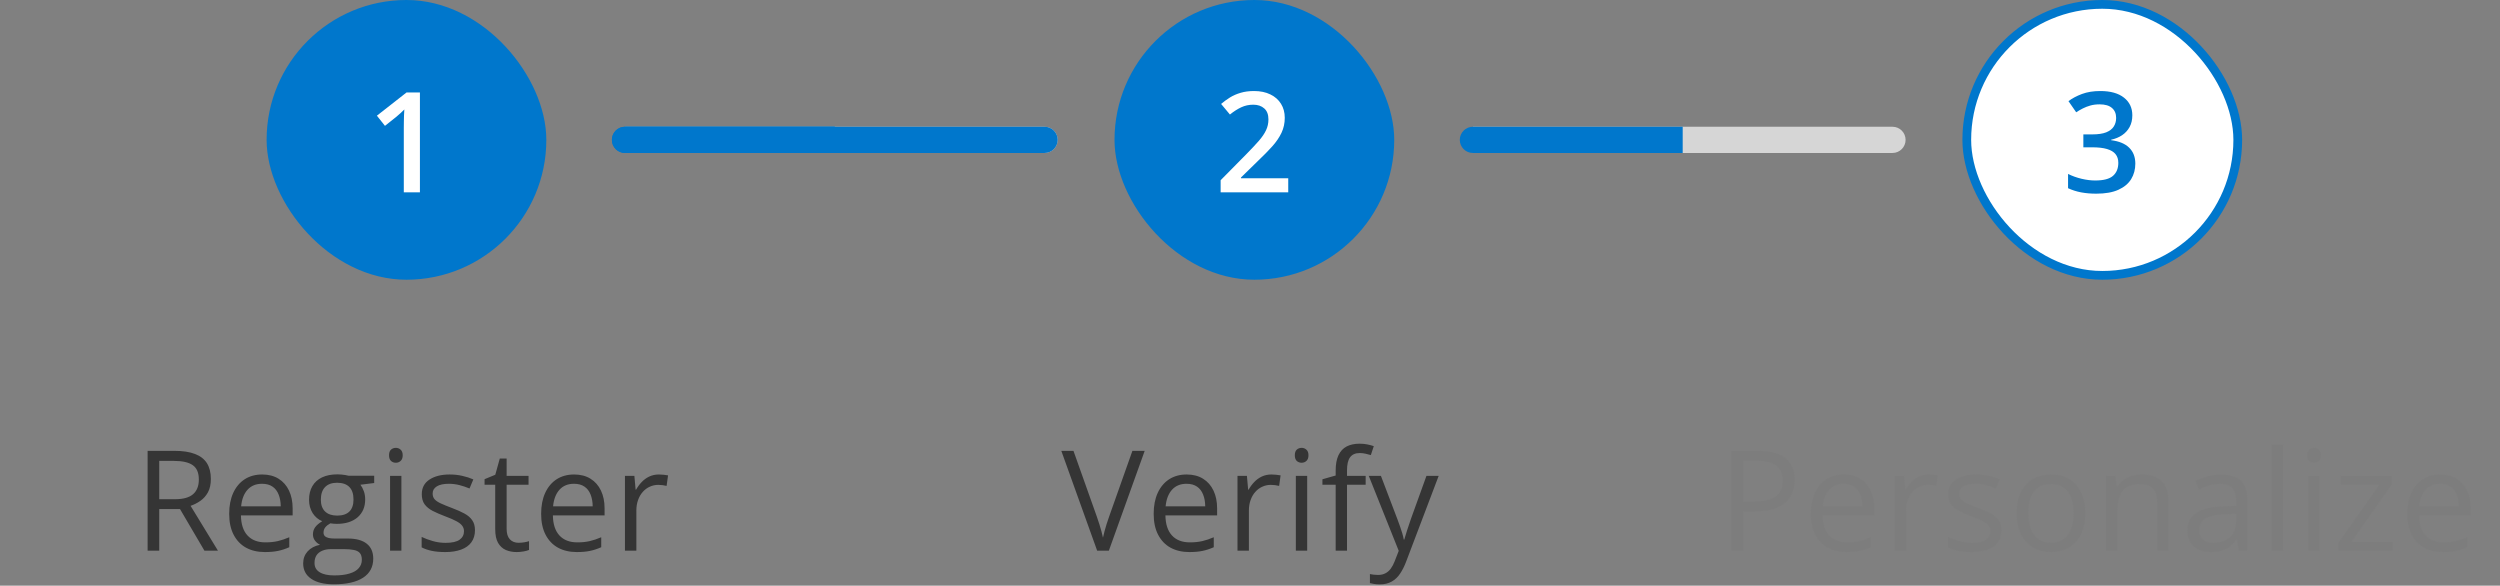 <svg width="286" height="67" viewBox="0 0 286 67" fill="none" xmlns="http://www.w3.org/2000/svg">
<rect x="0" y="0" width="286" height="67" fill="#808080" stroke="none"/>
<rect x="30.5" width="32" height="32" rx="16" fill="#0077CC"/>
<path d="M48.039 22H46.195V14.648C46.195 14.404 46.198 14.159 46.203 13.914C46.208 13.669 46.214 13.43 46.219 13.195C46.229 12.961 46.242 12.737 46.258 12.523C46.148 12.643 46.013 12.773 45.852 12.914C45.695 13.055 45.529 13.2 45.352 13.352L44.039 14.398L43.117 13.234L46.508 10.578H48.039V22Z" fill="white"/>
<path d="M19.974 51.578C20.911 51.578 21.685 51.695 22.294 51.93C22.909 52.159 23.367 52.51 23.669 52.984C23.971 53.458 24.122 54.062 24.122 54.797C24.122 55.401 24.013 55.906 23.794 56.312C23.575 56.714 23.289 57.039 22.935 57.289C22.581 57.539 22.203 57.732 21.802 57.867L24.935 63H23.388L20.591 58.234H18.216V63H16.888V51.578H19.974ZM19.896 52.727H18.216V57.109H20.029C20.961 57.109 21.646 56.919 22.083 56.539C22.526 56.159 22.747 55.599 22.747 54.859C22.747 54.083 22.513 53.534 22.044 53.211C21.581 52.888 20.864 52.727 19.896 52.727ZM29.992 54.281C30.722 54.281 31.347 54.443 31.867 54.766C32.388 55.089 32.787 55.542 33.063 56.125C33.339 56.703 33.477 57.38 33.477 58.156V58.961H27.563C27.578 59.966 27.828 60.732 28.313 61.258C28.797 61.784 29.48 62.047 30.36 62.047C30.901 62.047 31.381 61.997 31.797 61.898C32.214 61.8 32.646 61.654 33.094 61.461V62.602C32.662 62.794 32.232 62.935 31.805 63.023C31.383 63.112 30.883 63.156 30.305 63.156C29.482 63.156 28.763 62.99 28.149 62.656C27.539 62.318 27.065 61.823 26.727 61.172C26.388 60.521 26.219 59.724 26.219 58.781C26.219 57.859 26.373 57.062 26.68 56.391C26.992 55.714 27.43 55.193 27.992 54.828C28.56 54.464 29.227 54.281 29.992 54.281ZM29.977 55.344C29.284 55.344 28.732 55.57 28.321 56.023C27.909 56.477 27.664 57.109 27.586 57.922H32.117C32.112 57.411 32.032 56.964 31.875 56.578C31.724 56.188 31.492 55.885 31.18 55.672C30.867 55.453 30.466 55.344 29.977 55.344ZM38.199 66.844C37.074 66.844 36.206 66.633 35.597 66.211C34.988 65.794 34.683 65.208 34.683 64.453C34.683 63.917 34.852 63.458 35.191 63.078C35.535 62.698 36.008 62.445 36.613 62.32C36.389 62.216 36.196 62.06 36.035 61.852C35.878 61.643 35.8 61.404 35.8 61.133C35.8 60.82 35.886 60.547 36.058 60.312C36.235 60.073 36.503 59.844 36.863 59.625C36.415 59.443 36.05 59.135 35.769 58.703C35.493 58.266 35.355 57.758 35.355 57.18C35.355 56.565 35.483 56.042 35.738 55.609C35.993 55.172 36.363 54.839 36.847 54.609C37.331 54.38 37.917 54.266 38.605 54.266C38.756 54.266 38.907 54.273 39.058 54.289C39.214 54.3 39.363 54.318 39.503 54.344C39.644 54.365 39.766 54.391 39.87 54.422H42.808V55.258L41.23 55.453C41.386 55.656 41.516 55.901 41.62 56.188C41.725 56.474 41.777 56.792 41.777 57.141C41.777 57.995 41.488 58.675 40.91 59.18C40.331 59.68 39.537 59.93 38.527 59.93C38.287 59.93 38.042 59.909 37.792 59.867C37.537 60.008 37.342 60.164 37.206 60.336C37.076 60.508 37.011 60.706 37.011 60.93C37.011 61.096 37.061 61.229 37.16 61.328C37.264 61.427 37.412 61.5 37.605 61.547C37.798 61.589 38.029 61.609 38.3 61.609H39.808C40.74 61.609 41.454 61.805 41.949 62.195C42.449 62.586 42.699 63.156 42.699 63.906C42.699 64.854 42.313 65.581 41.542 66.086C40.772 66.591 39.657 66.844 38.199 66.844ZM38.238 65.828C38.946 65.828 39.532 65.755 39.995 65.609C40.464 65.469 40.813 65.263 41.042 64.992C41.277 64.727 41.394 64.409 41.394 64.039C41.394 63.695 41.316 63.435 41.16 63.258C41.003 63.086 40.774 62.971 40.472 62.914C40.17 62.852 39.8 62.82 39.363 62.82H37.878C37.493 62.82 37.157 62.88 36.87 63C36.584 63.12 36.363 63.297 36.206 63.531C36.055 63.766 35.98 64.057 35.98 64.406C35.98 64.87 36.175 65.221 36.566 65.461C36.956 65.706 37.514 65.828 38.238 65.828ZM38.574 58.984C39.193 58.984 39.66 58.828 39.972 58.516C40.285 58.203 40.441 57.747 40.441 57.148C40.441 56.508 40.282 56.029 39.964 55.711C39.647 55.388 39.178 55.227 38.558 55.227C37.964 55.227 37.506 55.393 37.183 55.727C36.865 56.055 36.706 56.536 36.706 57.172C36.706 57.755 36.868 58.203 37.191 58.516C37.514 58.828 37.975 58.984 38.574 58.984ZM45.92 54.438V63H44.623V54.438H45.92ZM45.288 51.234C45.501 51.234 45.683 51.305 45.834 51.445C45.991 51.581 46.069 51.794 46.069 52.086C46.069 52.372 45.991 52.586 45.834 52.727C45.683 52.867 45.501 52.938 45.288 52.938C45.064 52.938 44.876 52.867 44.725 52.727C44.579 52.586 44.506 52.372 44.506 52.086C44.506 51.794 44.579 51.581 44.725 51.445C44.876 51.305 45.064 51.234 45.288 51.234ZM54.337 60.656C54.337 61.203 54.199 61.664 53.923 62.039C53.653 62.409 53.262 62.688 52.752 62.875C52.246 63.062 51.642 63.156 50.939 63.156C50.34 63.156 49.822 63.109 49.384 63.016C48.947 62.922 48.564 62.789 48.236 62.617V61.422C48.585 61.594 49.002 61.75 49.486 61.891C49.97 62.031 50.465 62.102 50.97 62.102C51.71 62.102 52.246 61.982 52.58 61.742C52.913 61.503 53.08 61.177 53.08 60.766C53.08 60.531 53.012 60.325 52.877 60.148C52.746 59.966 52.525 59.792 52.212 59.625C51.9 59.453 51.468 59.266 50.916 59.062C50.369 58.854 49.895 58.648 49.494 58.445C49.098 58.237 48.791 57.984 48.572 57.688C48.358 57.391 48.252 57.005 48.252 56.531C48.252 55.807 48.543 55.253 49.127 54.867C49.715 54.477 50.486 54.281 51.439 54.281C51.955 54.281 52.436 54.333 52.884 54.438C53.337 54.536 53.759 54.672 54.15 54.844L53.712 55.883C53.358 55.732 52.981 55.604 52.58 55.5C52.179 55.396 51.77 55.344 51.353 55.344C50.754 55.344 50.293 55.443 49.97 55.641C49.653 55.839 49.494 56.109 49.494 56.453C49.494 56.719 49.567 56.938 49.712 57.109C49.864 57.281 50.103 57.443 50.431 57.594C50.759 57.745 51.192 57.922 51.728 58.125C52.264 58.323 52.728 58.529 53.119 58.742C53.509 58.95 53.809 59.206 54.017 59.508C54.231 59.805 54.337 60.188 54.337 60.656ZM59.317 62.094C59.531 62.094 59.749 62.075 59.973 62.039C60.197 62.003 60.38 61.958 60.52 61.906V62.914C60.369 62.982 60.158 63.039 59.887 63.086C59.622 63.133 59.361 63.156 59.106 63.156C58.653 63.156 58.242 63.078 57.872 62.922C57.502 62.76 57.205 62.49 56.981 62.109C56.762 61.729 56.653 61.203 56.653 60.531V55.453H55.434V54.82L56.661 54.312L57.176 52.453H57.958V54.438H60.465V55.453H57.958V60.492C57.958 61.029 58.08 61.43 58.325 61.695C58.575 61.961 58.906 62.094 59.317 62.094ZM65.679 54.281C66.409 54.281 67.034 54.443 67.554 54.766C68.075 55.089 68.474 55.542 68.75 56.125C69.026 56.703 69.164 57.38 69.164 58.156V58.961H63.25C63.265 59.966 63.515 60.732 64 61.258C64.484 61.784 65.166 62.047 66.047 62.047C66.588 62.047 67.067 61.997 67.484 61.898C67.901 61.8 68.333 61.654 68.781 61.461V62.602C68.349 62.794 67.919 62.935 67.492 63.023C67.07 63.112 66.57 63.156 65.992 63.156C65.169 63.156 64.45 62.99 63.836 62.656C63.226 62.318 62.752 61.823 62.414 61.172C62.075 60.521 61.906 59.724 61.906 58.781C61.906 57.859 62.06 57.062 62.367 56.391C62.679 55.714 63.117 55.193 63.679 54.828C64.247 54.464 64.914 54.281 65.679 54.281ZM65.664 55.344C64.971 55.344 64.419 55.57 64.007 56.023C63.596 56.477 63.351 57.109 63.273 57.922H67.804C67.799 57.411 67.718 56.964 67.562 56.578C67.411 56.188 67.179 55.885 66.867 55.672C66.554 55.453 66.153 55.344 65.664 55.344ZM75.385 54.281C75.557 54.281 75.737 54.292 75.925 54.312C76.112 54.328 76.279 54.352 76.425 54.383L76.26 55.586C76.12 55.55 75.964 55.521 75.792 55.5C75.62 55.479 75.458 55.469 75.307 55.469C74.964 55.469 74.638 55.539 74.331 55.68C74.029 55.815 73.763 56.013 73.534 56.273C73.305 56.529 73.125 56.839 72.995 57.203C72.865 57.562 72.8 57.964 72.8 58.406V63H71.495V54.438H72.573L72.714 56.016H72.768C72.945 55.698 73.159 55.409 73.409 55.148C73.659 54.883 73.948 54.672 74.276 54.516C74.609 54.359 74.979 54.281 75.385 54.281Z" fill="#353535"/>
<rect x="127.5" width="32" height="32" rx="16" fill="#0077CC"/>
<path d="M147.375 22H139.641V20.617L142.602 17.617C143.174 17.034 143.646 16.531 144.016 16.109C144.385 15.682 144.659 15.279 144.836 14.898C145.018 14.518 145.109 14.104 145.109 13.656C145.109 13.104 144.951 12.688 144.633 12.406C144.315 12.12 143.896 11.977 143.375 11.977C142.88 11.977 142.422 12.075 142 12.273C141.583 12.466 141.151 12.742 140.703 13.102L139.695 11.891C140.013 11.62 140.352 11.372 140.711 11.148C141.076 10.925 141.482 10.747 141.93 10.617C142.378 10.482 142.888 10.414 143.461 10.414C144.185 10.414 144.81 10.544 145.336 10.805C145.862 11.06 146.266 11.417 146.547 11.875C146.833 12.333 146.977 12.867 146.977 13.477C146.977 14.091 146.854 14.659 146.609 15.18C146.365 15.7 146.016 16.216 145.562 16.727C145.109 17.232 144.57 17.781 143.945 18.375L141.969 20.305V20.391H147.375V22Z" fill="white"/>
<path d="M130.953 51.578L126.852 63H125.516L121.414 51.578H122.805L125.477 59.102C125.586 59.404 125.683 59.693 125.766 59.969C125.854 60.245 125.933 60.51 126 60.766C126.068 61.021 126.128 61.268 126.18 61.508C126.232 61.268 126.292 61.021 126.36 60.766C126.427 60.505 126.506 60.237 126.594 59.961C126.683 59.68 126.782 59.385 126.891 59.078L129.547 51.578H130.953ZM135.753 54.281C136.482 54.281 137.107 54.443 137.628 54.766C138.149 55.089 138.548 55.542 138.824 56.125C139.1 56.703 139.238 57.38 139.238 58.156V58.961H133.324C133.339 59.966 133.589 60.732 134.074 61.258C134.558 61.784 135.24 62.047 136.12 62.047C136.662 62.047 137.141 61.997 137.558 61.898C137.975 61.8 138.407 61.654 138.855 61.461V62.602C138.423 62.794 137.993 62.935 137.566 63.023C137.144 63.112 136.644 63.156 136.066 63.156C135.243 63.156 134.524 62.99 133.91 62.656C133.3 62.318 132.826 61.823 132.488 61.172C132.149 60.521 131.98 59.724 131.98 58.781C131.98 57.859 132.134 57.062 132.441 56.391C132.753 55.714 133.191 55.193 133.753 54.828C134.321 54.464 134.988 54.281 135.753 54.281ZM135.738 55.344C135.045 55.344 134.493 55.57 134.081 56.023C133.67 56.477 133.425 57.109 133.347 57.922H137.878C137.873 57.411 137.792 56.964 137.636 56.578C137.485 56.188 137.253 55.885 136.941 55.672C136.628 55.453 136.227 55.344 135.738 55.344ZM145.459 54.281C145.631 54.281 145.811 54.292 145.999 54.312C146.186 54.328 146.353 54.352 146.499 54.383L146.334 55.586C146.194 55.55 146.038 55.521 145.866 55.5C145.694 55.479 145.532 55.469 145.381 55.469C145.038 55.469 144.712 55.539 144.405 55.68C144.103 55.815 143.837 56.013 143.608 56.273C143.379 56.529 143.199 56.839 143.069 57.203C142.939 57.562 142.874 57.964 142.874 58.406V63H141.569V54.438H142.647L142.788 56.016H142.842C143.019 55.698 143.233 55.409 143.483 55.148C143.733 54.883 144.022 54.672 144.35 54.516C144.683 54.359 145.053 54.281 145.459 54.281ZM149.541 54.438V63H148.244V54.438H149.541ZM148.908 51.234C149.121 51.234 149.304 51.305 149.455 51.445C149.611 51.581 149.689 51.794 149.689 52.086C149.689 52.372 149.611 52.586 149.455 52.727C149.304 52.867 149.121 52.938 148.908 52.938C148.684 52.938 148.496 52.867 148.345 52.727C148.199 52.586 148.127 52.372 148.127 52.086C148.127 51.794 148.199 51.581 148.345 51.445C148.496 51.305 148.684 51.234 148.908 51.234ZM156.231 55.453H154.098V63H152.801V55.453H151.286V54.828L152.801 54.398V53.828C152.801 53.109 152.908 52.526 153.122 52.078C153.335 51.625 153.645 51.292 154.051 51.078C154.458 50.865 154.952 50.758 155.536 50.758C155.864 50.758 156.163 50.786 156.434 50.844C156.71 50.901 156.952 50.966 157.161 51.039L156.825 52.062C156.648 52.005 156.447 51.953 156.223 51.906C156.005 51.854 155.781 51.828 155.551 51.828C155.057 51.828 154.689 51.99 154.45 52.312C154.215 52.63 154.098 53.13 154.098 53.812V54.438H156.231V55.453ZM156.586 54.438H157.976L159.867 59.406C159.976 59.698 160.078 59.979 160.172 60.25C160.265 60.516 160.349 60.771 160.422 61.016C160.494 61.26 160.552 61.497 160.593 61.727H160.648C160.721 61.466 160.825 61.125 160.961 60.703C161.096 60.276 161.242 59.841 161.398 59.398L163.187 54.438H164.586L160.859 64.258C160.661 64.784 160.429 65.242 160.164 65.633C159.903 66.023 159.586 66.323 159.211 66.531C158.836 66.745 158.382 66.852 157.851 66.852C157.606 66.852 157.39 66.836 157.203 66.805C157.015 66.779 156.854 66.747 156.718 66.711V65.672C156.833 65.698 156.971 65.721 157.132 65.742C157.299 65.763 157.471 65.773 157.648 65.773C157.971 65.773 158.25 65.711 158.484 65.586C158.724 65.466 158.929 65.289 159.101 65.055C159.273 64.82 159.422 64.542 159.547 64.219L160.015 63.016L156.586 54.438Z" fill="#353535"/>
<path d="M119.5 17.5C120.328 17.5 121 16.828 121 16C121 15.172 120.328 14.5 119.5 14.5L119.5 17.5ZM71.5 17.5L119.5 17.5L119.5 14.5L71.5 14.5L71.5 17.5Z" fill="#D6D6D6"/>
<path d="M71.5 14.5C70.672 14.5 70 15.172 70 16C70 16.828 70.672 17.5 71.5 17.5L71.5 14.5ZM71.5 17.5L95.5 17.5L95.5 14.5L71.5 14.5L71.5 17.5Z" fill="#0077CC"/>
<path d="M119.5 17.5C120.328 17.5 121 16.828 121 16C121 15.172 120.328 14.5 119.5 14.5L119.5 17.5ZM71.5 17.5L119.5 17.5L119.5 14.5L71.5 14.5L71.5 17.5Z" fill="#0077CC"/>
<path d="M71.5 14.5C70.672 14.5 70 15.172 70 16C70 16.828 70.672 17.5 71.5 17.5L71.5 14.5ZM71.5 17.5L95.5 17.5L95.5 14.5L71.5 14.5L71.5 17.5Z" fill="#0077CC"/>
<rect x="225" y="0.5" width="31" height="31" rx="15.5" fill="white"/>
<path d="M243.938 13.188C243.938 13.703 243.833 14.151 243.625 14.531C243.417 14.912 243.13 15.224 242.766 15.469C242.406 15.708 241.99 15.88 241.516 15.984V16.039C242.427 16.154 243.115 16.44 243.578 16.898C244.047 17.357 244.281 17.963 244.281 18.719C244.281 19.38 244.122 19.971 243.805 20.492C243.487 21.008 243 21.414 242.344 21.711C241.688 22.008 240.844 22.156 239.812 22.156C239.193 22.156 238.617 22.107 238.086 22.008C237.56 21.909 237.06 21.75 236.586 21.531V19.898C237.07 20.138 237.586 20.323 238.133 20.453C238.68 20.583 239.198 20.648 239.688 20.648C240.641 20.648 241.32 20.471 241.727 20.117C242.133 19.758 242.336 19.263 242.336 18.633C242.336 18.227 242.229 17.893 242.016 17.633C241.807 17.372 241.482 17.177 241.039 17.047C240.602 16.917 240.036 16.852 239.344 16.852H238.336V15.375H239.352C240.013 15.375 240.544 15.297 240.945 15.141C241.346 14.979 241.635 14.758 241.812 14.477C241.995 14.195 242.086 13.867 242.086 13.492C242.086 13.003 241.927 12.622 241.609 12.352C241.292 12.075 240.82 11.938 240.195 11.938C239.81 11.938 239.458 11.982 239.141 12.07C238.828 12.159 238.539 12.271 238.273 12.406C238.008 12.542 237.755 12.688 237.516 12.844L236.633 11.57C237.065 11.247 237.581 10.974 238.18 10.75C238.779 10.526 239.477 10.414 240.273 10.414C241.445 10.414 242.349 10.667 242.984 11.172C243.62 11.672 243.938 12.344 243.938 13.188Z" fill="#0077CC"/>
<rect x="225" y="0.5" width="31" height="31" rx="15.5" stroke="#0077CC"/>
<path d="M201.063 51.578C202.537 51.578 203.613 51.867 204.29 52.445C204.972 53.018 205.313 53.841 205.313 54.914C205.313 55.398 205.232 55.859 205.071 56.297C204.915 56.729 204.659 57.112 204.305 57.445C203.951 57.773 203.485 58.034 202.907 58.227C202.334 58.414 201.631 58.508 200.798 58.508H199.407V63H198.079V51.578H201.063ZM200.938 52.711H199.407V57.367H200.649C201.378 57.367 201.985 57.289 202.469 57.133C202.959 56.977 203.326 56.724 203.571 56.375C203.816 56.021 203.938 55.552 203.938 54.969C203.938 54.208 203.696 53.643 203.212 53.273C202.727 52.898 201.969 52.711 200.938 52.711ZM210.933 54.281C211.662 54.281 212.287 54.443 212.808 54.766C213.329 55.089 213.728 55.542 214.004 56.125C214.28 56.703 214.418 57.38 214.418 58.156V58.961H208.504C208.519 59.966 208.769 60.732 209.254 61.258C209.738 61.784 210.42 62.047 211.301 62.047C211.842 62.047 212.321 61.997 212.738 61.898C213.155 61.8 213.587 61.654 214.035 61.461V62.602C213.603 62.794 213.173 62.935 212.746 63.023C212.324 63.112 211.824 63.156 211.246 63.156C210.423 63.156 209.704 62.99 209.09 62.656C208.48 62.318 208.006 61.823 207.668 61.172C207.329 60.521 207.16 59.724 207.16 58.781C207.16 57.859 207.314 57.062 207.621 56.391C207.933 55.714 208.371 55.193 208.933 54.828C209.501 54.464 210.168 54.281 210.933 54.281ZM210.918 55.344C210.225 55.344 209.673 55.57 209.261 56.023C208.85 56.477 208.605 57.109 208.527 57.922H213.058C213.053 57.411 212.972 56.964 212.816 56.578C212.665 56.188 212.433 55.885 212.121 55.672C211.808 55.453 211.407 55.344 210.918 55.344ZM220.639 54.281C220.811 54.281 220.991 54.292 221.179 54.312C221.366 54.328 221.533 54.352 221.679 54.383L221.514 55.586C221.374 55.55 221.218 55.521 221.046 55.5C220.874 55.479 220.712 55.469 220.561 55.469C220.218 55.469 219.892 55.539 219.585 55.68C219.283 55.815 219.017 56.013 218.788 56.273C218.559 56.529 218.379 56.839 218.249 57.203C218.119 57.562 218.054 57.964 218.054 58.406V63H216.749V54.438H217.827L217.968 56.016H218.022C218.199 55.698 218.413 55.409 218.663 55.148C218.913 54.883 219.202 54.672 219.53 54.516C219.863 54.359 220.233 54.281 220.639 54.281ZM228.963 60.656C228.963 61.203 228.825 61.664 228.549 62.039C228.278 62.409 227.887 62.688 227.377 62.875C226.872 63.062 226.267 63.156 225.564 63.156C224.965 63.156 224.447 63.109 224.01 63.016C223.572 62.922 223.189 62.789 222.861 62.617V61.422C223.21 61.594 223.627 61.75 224.111 61.891C224.596 62.031 225.09 62.102 225.596 62.102C226.335 62.102 226.872 61.982 227.205 61.742C227.538 61.503 227.705 61.177 227.705 60.766C227.705 60.531 227.637 60.325 227.502 60.148C227.372 59.966 227.15 59.792 226.838 59.625C226.525 59.453 226.093 59.266 225.541 59.062C224.994 58.854 224.52 58.648 224.119 58.445C223.723 58.237 223.416 57.984 223.197 57.688C222.984 57.391 222.877 57.005 222.877 56.531C222.877 55.807 223.168 55.253 223.752 54.867C224.34 54.477 225.111 54.281 226.064 54.281C226.58 54.281 227.062 54.333 227.51 54.438C227.963 54.536 228.385 54.672 228.775 54.844L228.338 55.883C227.984 55.732 227.606 55.604 227.205 55.5C226.804 55.396 226.395 55.344 225.978 55.344C225.379 55.344 224.918 55.443 224.596 55.641C224.278 55.839 224.119 56.109 224.119 56.453C224.119 56.719 224.192 56.938 224.338 57.109C224.489 57.281 224.728 57.443 225.057 57.594C225.385 57.745 225.817 57.922 226.353 58.125C226.89 58.323 227.353 58.529 227.744 58.742C228.135 58.95 228.434 59.206 228.642 59.508C228.856 59.805 228.963 60.188 228.963 60.656ZM238.56 58.703C238.56 59.406 238.468 60.034 238.286 60.586C238.104 61.138 237.841 61.604 237.497 61.984C237.153 62.365 236.737 62.656 236.247 62.859C235.763 63.057 235.213 63.156 234.599 63.156C234.026 63.156 233.5 63.057 233.02 62.859C232.546 62.656 232.135 62.365 231.786 61.984C231.442 61.604 231.174 61.138 230.981 60.586C230.794 60.034 230.7 59.406 230.7 58.703C230.7 57.766 230.859 56.969 231.177 56.312C231.494 55.651 231.948 55.148 232.536 54.805C233.13 54.456 233.836 54.281 234.653 54.281C235.435 54.281 236.117 54.456 236.7 54.805C237.289 55.154 237.744 55.659 238.067 56.32C238.395 56.977 238.56 57.771 238.56 58.703ZM232.044 58.703C232.044 59.391 232.135 59.987 232.317 60.492C232.5 60.997 232.781 61.388 233.161 61.664C233.541 61.94 234.031 62.078 234.63 62.078C235.224 62.078 235.711 61.94 236.091 61.664C236.476 61.388 236.76 60.997 236.942 60.492C237.125 59.987 237.216 59.391 237.216 58.703C237.216 58.021 237.125 57.432 236.942 56.938C236.76 56.438 236.479 56.052 236.099 55.781C235.718 55.51 235.226 55.375 234.622 55.375C233.731 55.375 233.078 55.669 232.661 56.258C232.25 56.846 232.044 57.661 232.044 58.703ZM244.984 54.281C246 54.281 246.768 54.531 247.289 55.031C247.81 55.526 248.07 56.323 248.07 57.422V63H246.789V57.508C246.789 56.794 246.625 56.26 246.297 55.906C245.974 55.552 245.477 55.375 244.805 55.375C243.857 55.375 243.19 55.643 242.805 56.18C242.419 56.716 242.227 57.495 242.227 58.516V63H240.93V54.438H241.977L242.172 55.672H242.242C242.424 55.37 242.656 55.117 242.938 54.914C243.219 54.706 243.534 54.55 243.883 54.445C244.232 54.336 244.599 54.281 244.984 54.281ZM254.073 54.297C255.094 54.297 255.852 54.526 256.347 54.984C256.842 55.443 257.089 56.175 257.089 57.18V63H256.144L255.894 61.734H255.831C255.592 62.047 255.342 62.31 255.081 62.523C254.821 62.732 254.519 62.891 254.175 63C253.836 63.104 253.42 63.156 252.925 63.156C252.404 63.156 251.941 63.065 251.534 62.883C251.133 62.7 250.816 62.425 250.581 62.055C250.352 61.685 250.237 61.216 250.237 60.648C250.237 59.794 250.576 59.138 251.253 58.68C251.93 58.221 252.961 57.971 254.347 57.93L255.823 57.867V57.344C255.823 56.604 255.664 56.086 255.347 55.789C255.029 55.492 254.581 55.344 254.003 55.344C253.555 55.344 253.128 55.409 252.722 55.539C252.316 55.669 251.93 55.823 251.566 56L251.167 55.016C251.552 54.818 251.995 54.648 252.495 54.508C252.995 54.367 253.521 54.297 254.073 54.297ZM255.808 58.781L254.503 58.836C253.435 58.878 252.683 59.052 252.245 59.359C251.808 59.667 251.589 60.102 251.589 60.664C251.589 61.154 251.737 61.516 252.034 61.75C252.331 61.984 252.724 62.102 253.214 62.102C253.974 62.102 254.597 61.891 255.081 61.469C255.566 61.047 255.808 60.414 255.808 59.57V58.781ZM261.193 63H259.889V50.844H261.193V63ZM265.361 54.438V63H264.064V54.438H265.361ZM264.728 51.234C264.941 51.234 265.124 51.305 265.275 51.445C265.431 51.581 265.509 51.794 265.509 52.086C265.509 52.372 265.431 52.586 265.275 52.727C265.124 52.867 264.941 52.938 264.728 52.938C264.504 52.938 264.316 52.867 264.165 52.727C264.019 52.586 263.947 52.372 263.947 52.086C263.947 51.794 264.019 51.581 264.165 51.445C264.316 51.305 264.504 51.234 264.728 51.234ZM273.739 63H267.496V62.141L272.192 55.453H267.793V54.438H273.637V55.398L269.004 61.992H273.739V63ZM279.163 54.281C279.893 54.281 280.518 54.443 281.038 54.766C281.559 55.089 281.958 55.542 282.234 56.125C282.51 56.703 282.648 57.38 282.648 58.156V58.961H276.734C276.749 59.966 276.999 60.732 277.484 61.258C277.968 61.784 278.65 62.047 279.531 62.047C280.072 62.047 280.551 61.997 280.968 61.898C281.385 61.8 281.817 61.654 282.265 61.461V62.602C281.833 62.794 281.403 62.935 280.976 63.023C280.554 63.112 280.054 63.156 279.476 63.156C278.653 63.156 277.934 62.99 277.32 62.656C276.71 62.318 276.236 61.823 275.898 61.172C275.559 60.521 275.39 59.724 275.39 58.781C275.39 57.859 275.544 57.062 275.851 56.391C276.163 55.714 276.601 55.193 277.163 54.828C277.731 54.464 278.398 54.281 279.163 54.281ZM279.148 55.344C278.455 55.344 277.903 55.57 277.492 56.023C277.08 56.477 276.835 57.109 276.757 57.922H281.288C281.283 57.411 281.202 56.964 281.046 56.578C280.895 56.188 280.663 55.885 280.351 55.672C280.038 55.453 279.637 55.344 279.148 55.344Z" fill="#7D7D7D"/>
<path d="M216.5 17.5C217.328 17.5 218 16.828 218 16C218 15.172 217.328 14.5 216.5 14.5L216.5 17.5ZM168.5 17.5L216.5 17.5L216.5 14.5L168.5 14.5L168.5 17.5Z" fill="#D6D6D6"/>
<path d="M168.5 14.5C167.672 14.5 167 15.172 167 16C167 16.828 167.672 17.5 168.5 17.5L168.5 14.5ZM168.5 17.5L192.5 17.5L192.5 14.5L168.5 14.5L168.5 17.5Z" fill="#0077CC"/>
</svg>
